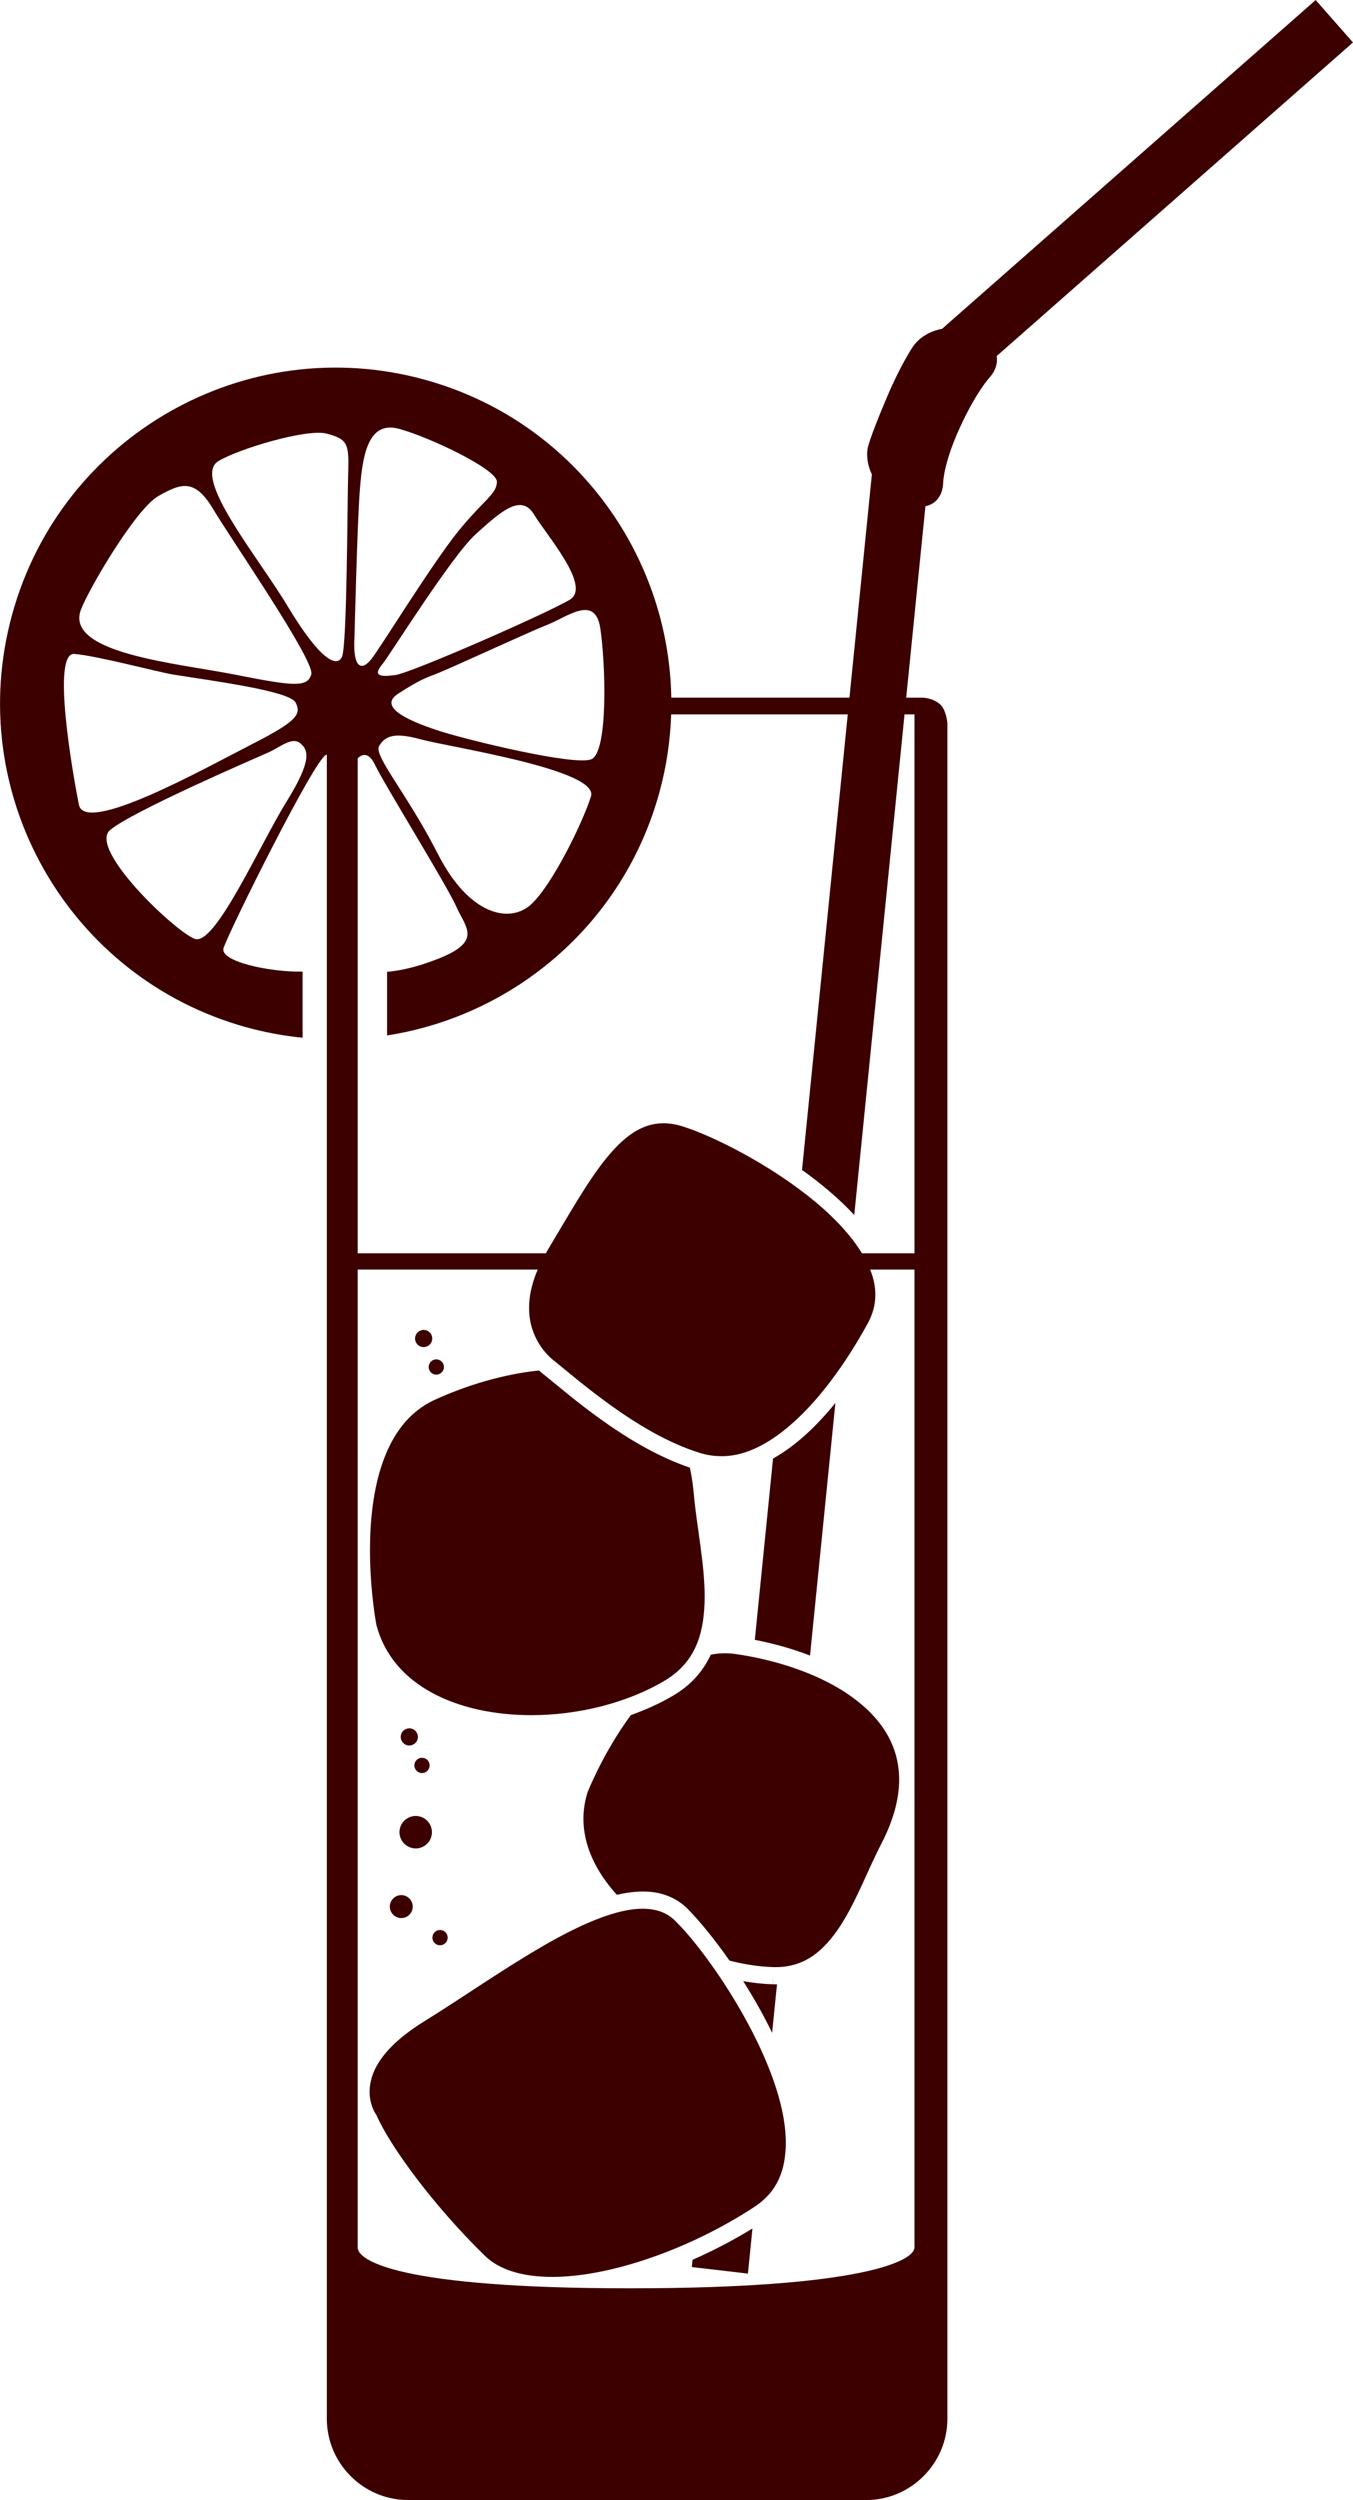 <?xml version="1.0" encoding="utf-8"?>
<!-- Generator: Adobe Illustrator 18.0.0, SVG Export Plug-In . SVG Version: 6.00 Build 0)  -->
<!DOCTYPE svg PUBLIC "-//W3C//DTD SVG 1.1//EN" "http://www.w3.org/Graphics/SVG/1.1/DTD/svg11.dtd">
<svg version="1.1" id="Layer_1" xmlns="http://www.w3.org/2000/svg" xmlns:xlink="http://www.w3.org/1999/xlink" x="0px" y="0px"
	 viewBox="0 0 81.92 151.26" enable-background="new 0 0 81.92 151.26" xml:space="preserve">
<g>
	<path fill="#3C0000" d="M26.199,117.104c-0.071,0.246,0.07,0.502,0.316,0.573c0.245,0.07,0.501-0.072,0.572-0.317
		c0.07-0.246-0.071-0.502-0.316-0.572C26.525,116.717,26.269,116.858,26.199,117.104z M24.927,104.589
		c-0.276-0.08-0.564,0.08-0.644,0.355c-0.08,0.276,0.08,0.564,0.356,0.644c0.276,0.079,0.564-0.08,0.643-0.355
		S25.203,104.668,24.927,104.589z M26.114,111.125c0.149-0.522-0.151-1.067-0.673-1.216c-0.521-0.15-1.065,0.151-1.216,0.672
		c-0.15,0.522,0.151,1.065,0.673,1.216C25.42,111.948,25.964,111.646,26.114,111.125z M25.106,106.684
		c-0.071,0.246,0.071,0.502,0.316,0.573c0.246,0.07,0.502-0.071,0.572-0.317c0.07-0.246-0.07-0.502-0.316-0.572
		C25.432,106.298,25.176,106.439,25.106,106.684z M24.488,114.687c-0.368-0.106-0.753,0.106-0.858,0.475
		c-0.106,0.368,0.106,0.752,0.475,0.859c0.368,0.105,0.753-0.107,0.858-0.475C25.068,115.177,24.856,114.793,24.488,114.687z
		 M25.507,81.484c0.275,0.079,0.564-0.08,0.644-0.356c0.08-0.276-0.08-0.564-0.356-0.644c-0.275-0.08-0.564,0.08-0.644,0.356
		C25.071,81.116,25.23,81.405,25.507,81.484z M25.973,82.58c-0.071,0.246,0.07,0.501,0.316,0.572
		c0.246,0.07,0.502-0.071,0.572-0.316c0.07-0.246-0.071-0.502-0.317-0.573C26.299,82.193,26.044,82.335,25.973,82.58z
		 M51.229,102.426c-0.698-0.46-1.477-0.854-2.293-1.186l0,0c-0.002-0.001-0.003-0.001-0.005-0.002
		c-0.24-0.098-0.484-0.188-0.73-0.274c-0.032-0.011-0.064-0.024-0.096-0.035c-0.257-0.089-0.517-0.17-0.776-0.247
		c-0.02-0.005-0.038-0.012-0.057-0.018c-0.275-0.081-0.552-0.154-0.827-0.221c-0.003-0.001-0.006-0.001-0.009-0.002
		c-0.648-0.158-1.295-0.284-1.92-0.37c-0.21-0.03-0.416-0.043-0.62-0.043c-0.291-0.001-0.577,0.03-0.859,0.085
		c-0.45,0.962-1.162,1.817-2.255,2.462c-0.799,0.474-1.672,0.867-2.585,1.194c-0.886,1.194-1.576,2.443-2.024,3.35
		c-0.364,0.737-0.566,1.237-0.598,1.315c-0.171,0.545-0.25,1.08-0.25,1.61c-0.005,1.623,0.767,3.214,2.023,4.599
		c0.539-0.126,1.062-0.197,1.567-0.2c1.018-0.006,1.985,0.309,2.722,1.052c0.615,0.625,1.376,1.531,2.166,2.616
		c0.121,0.166,0.242,0.336,0.365,0.511c0.895,0.231,1.792,0.368,2.654,0.394c0.054,0.001,0.103,0.002,0.146,0.002
		c1.786-0.007,2.915-0.993,3.898-2.479c0.968-1.48,1.674-3.399,2.498-4.99c0.761-1.471,1.077-2.757,1.077-3.878
		C54.438,105.402,53.154,103.705,51.229,102.426z M41.637,117.026c-0.122-0.141-0.239-0.273-0.354-0.397
		c-0.02-0.021-0.039-0.042-0.059-0.062c-0.112-0.12-0.221-0.234-0.324-0.336c-0.527-0.521-1.161-0.743-1.985-0.747
		c-0.212-0.002-0.435,0.015-0.667,0.046c0,0.001-0.001,0.001-0.001,0.001c-1.562,0.211-3.552,1.137-5.601,2.343
		c-2.36,1.38-4.816,3.1-6.968,4.427c-2.793,1.734-3.293,3.258-3.301,4.25c-0.002,0.746,0.312,1.263,0.37,1.349
		c0.006,0.009,0.007,0.009,0.007,0.009l0.033,0.045l0.023,0.053c0.819,1.859,3.438,5.443,6.54,8.465
		c0.878,0.865,2.307,1.288,4.078,1.287c2.533,0.006,5.688-0.868,8.622-2.227c0.002-0.001,0.004-0.002,0.006-0.003
		c0.296-0.137,0.589-0.28,0.88-0.426c0.062-0.031,0.123-0.064,0.186-0.095c0.231-0.12,0.462-0.241,0.689-0.366
		c0.075-0.041,0.149-0.082,0.224-0.124c0.222-0.124,0.44-0.251,0.656-0.38c0.064-0.039,0.13-0.077,0.194-0.116
		c0.288-0.175,0.571-0.353,0.847-0.536c1.324-0.889,1.835-2.175,1.846-3.814c0.035-4.074-3.562-9.874-5.918-12.616
		C41.654,117.045,41.645,117.035,41.637,117.026z M22.794,98.336c0.502,1.854,1.713,3.185,3.377,4.09
		c1.669,0.905,3.791,1.347,5.99,1.346c2.852,0.003,5.826-0.743,8.089-2.09v0c0.117-0.07,0.23-0.144,0.336-0.218
		c1.629-1.145,2.067-2.824,2.08-4.85c0.002-2.001-0.479-4.233-0.658-6.222c-0.051-0.572-0.132-1.103-0.237-1.595
		c-3.86-1.3-7.382-4.473-8.877-5.661c-0.034-0.025-0.131-0.099-0.262-0.217c-2.171,0.222-4.413,0.906-6.307,1.773
		c-1.581,0.723-2.553,2.093-3.148,3.766c-0.592,1.669-0.777,3.611-0.776,5.328c0,1.268,0.099,2.414,0.198,3.239
		C22.691,97.789,22.781,98.269,22.794,98.336z M81.918,2.569L79.66,0.001L57.036,19.898c-0.708,0.125-1.369,0.502-1.762,1.076
		c0,0-0.713,1.038-1.546,2.993c-1.112,2.61-1.198,3.168-1.198,3.168c-0.082,0.518,0.021,1.071,0.259,1.569l-1.357,13.506H40.645
		c-0.15-8.781-6.021-16.782-14.918-19.235C14.908,19.995,3.72,26.348,0.738,37.167c-2.982,10.819,3.371,22.007,14.189,24.989
		c1.131,0.312,2.265,0.516,3.393,0.629v-4.001c-1.976,0.044-5.057-0.615-4.783-1.43c0.377-1.121,5.556-11.523,6.212-11.683
		c0.013-0.003,0.026-0.006,0.04-0.008v100.68c0,2.703,2.212,4.916,4.915,4.916h27.741c2.704,0,4.916-2.212,4.916-4.916v-102.6
		c0,0-0.067-0.79-0.433-1.12c-0.488-0.44-1.132-0.412-1.132-0.412h-0.928l1.164-11.584c0.624-0.119,1.057-0.645,1.076-1.448
		c0,0,0.025-1.154,0.998-3.285c0.971-2.134,1.792-3.033,1.792-3.033c0.38-0.417,0.519-0.886,0.446-1.316L81.918,2.569z
		 M4.776,48.684c-0.369-1.87-1.671-9.233-0.274-9.119c1.398,0.113,5.072,1.103,6.045,1.258c2.344,0.374,7.005,0.979,7.354,1.688
		c0.349,0.708,0.101,1.116-2.669,2.528C12.463,46.451,5.144,50.553,4.776,48.684z M17.327,48.539
		c-1.588,2.554-4.312,8.738-5.542,8.264c-1.229-0.475-6.453-5.451-5.122-6.58c1.331-1.129,8.739-4.323,9.591-4.699
		c0.678-0.3,1.422-0.968,1.921-0.559C18.675,45.375,18.915,45.985,17.327,48.539z M18.848,40.799
		c-0.227,0.822-1.146,0.704-4.628,0.016c-3.482-0.688-10.322-1.281-9.32-3.929c0.469-1.24,3.311-6.09,4.681-6.869
		c1.37-0.778,2.205-1.092,3.32,0.779C14.018,32.668,19.075,39.978,18.848,40.799z M21.084,28.497
		c-0.057,1.684-0.062,10.589-0.381,11.25c-0.318,0.66-1.34,0.174-3.297-3.085c-1.82-3.029-5.809-7.788-4.179-8.767
		c1.238-0.743,5.376-1.986,6.576-1.655C21.003,26.57,21.14,26.813,21.084,28.497z M36.345,38.007
		c0.316,2.059,0.502,7.55-0.558,7.938c-1.059,0.388-7.366-1.148-9.056-1.68c-1.689-0.534-3.957-1.432-2.632-2.29
		c1.324-0.859,1.692-0.962,2.303-1.201c1.016-0.399,5.515-2.491,6.734-2.971C34.357,37.324,36.028,35.948,36.345,38.007z
		 M35.782,48.187c-0.516,1.626-2.371,5.398-3.64,6.544c-1.268,1.146-3.722,0.674-5.619-3.044c-1.899-3.72-3.928-5.979-3.565-6.559
		c0.33-0.526,0.784-0.872,2.49-0.402C27.156,45.197,36.299,46.562,35.782,48.187z M32.328,31.12
		c0.795,1.307,3.489,4.361,2.182,5.157c-1.307,0.796-9.583,4.43-10.573,4.565c-0.989,0.135-1.368,0.031-0.763-0.686
		c0.383-0.454,4.18-6.531,5.626-7.832C30.247,31.022,31.533,29.813,32.328,31.12z M21.466,38.461c0,0,0.161-6.755,0.322-8.818
		c0.161-2.063,0.483-4.219,2.379-3.696c1.896,0.522,5.92,2.448,5.918,3.195c-0.001,0.747-0.772,1.079-2.312,2.966
		c-1.54,1.888-4.618,6.887-5.259,7.73C21.873,40.681,21.339,40.398,21.466,38.461z M55.368,135.98c0,0.786-3.06,2.469-17.222,2.469
		c-14.017,0-16.49-1.684-16.49-2.469V76.812h10.9c-0.38,0.893-0.522,1.664-0.522,2.316c-0.004,1.872,1.159,2.914,1.425,3.13
		c0.037,0.029,0.046,0.036,0.046,0.036l0.025,0.019c0.186,0.149,0.402,0.328,0.643,0.525h-0.001
		c0.127,0.104,0.264,0.216,0.404,0.331c0.027,0.022,0.056,0.045,0.083,0.067c0.092,0.075,0.186,0.151,0.281,0.229
		c0.063,0.051,0.126,0.102,0.19,0.153c0.061,0.049,0.123,0.098,0.186,0.148c0.333,0.265,0.689,0.541,1.068,0.824
		c0.01,0.008,0.02,0.015,0.03,0.023c0.139,0.104,0.281,0.208,0.427,0.313c0.007,0.005,0.014,0.01,0.021,0.016
		c1.631,1.18,3.581,2.378,5.55,2.974c0.418,0.127,0.834,0.187,1.251,0.187c1.067,0.016,2.174-0.405,3.273-1.167h0.001
		c0.491-0.34,0.981-0.748,1.466-1.216c0.005-0.004,0.009-0.008,0.013-0.012c0.16-0.154,0.318-0.315,0.477-0.481
		c0.003-0.003,0.005-0.005,0.008-0.008c0.315-0.334,0.628-0.691,0.937-1.072c0.007-0.009,0.015-0.018,0.021-0.027
		c0.149-0.185,0.298-0.374,0.444-0.569c0.012-0.015,0.023-0.03,0.035-0.045c0.77-1.022,1.509-2.178,2.197-3.428
		c0.323-0.585,0.463-1.156,0.463-1.735c0.007-0.498-0.105-1.011-0.311-1.53h2.681V135.98z M55.368,43.223v32.606h-3.177
		c-0.179-0.294-0.385-0.587-0.612-0.879c0,0,0,0-0.001,0c-0.301-0.385-0.64-0.766-1.011-1.14c-0.005-0.004-0.009-0.009-0.014-0.014
		c-0.119-0.119-0.24-0.237-0.364-0.354c-0.015-0.013-0.029-0.026-0.043-0.039c-0.116-0.108-0.233-0.217-0.355-0.323
		c-0.031-0.028-0.063-0.055-0.096-0.083c-0.105-0.092-0.212-0.185-0.321-0.275c-0.059-0.049-0.12-0.098-0.181-0.147
		c-0.085-0.069-0.169-0.139-0.255-0.206c-0.149-0.118-0.3-0.234-0.454-0.348c-0.015-0.012-0.03-0.023-0.046-0.034l0,0
		c-2.505-1.876-5.46-3.317-7.074-3.826c-0.435-0.139-0.828-0.199-1.196-0.2c-1.285-0.001-2.36,0.758-3.492,2.158
		c-1.122,1.39-2.227,3.363-3.524,5.527c-0.037,0.063-0.067,0.123-0.103,0.184H21.656V45.884c0.261-0.269,0.679-0.397,1.053,0.399
		c0.514,1.093,4.372,7.325,4.915,8.562c0.543,1.238,1.604,2.074-0.998,3.125c-1.036,0.419-2.19,0.751-3.19,0.826v3.851
		c7.658-1.19,14.289-6.725,16.482-14.68c0.436-1.583,0.667-3.172,0.719-4.744h10.692l-2.77,27.563
		c0.186,0.132,0.369,0.265,0.551,0.402c0.944,0.716,1.845,1.494,2.613,2.323l3.044-30.288H55.368z M50.581,84.882
		c-1.179,1.45-2.441,2.62-3.776,3.364l-1.103,10.97c1.109,0.213,2.247,0.527,3.342,0.95L50.581,84.882z M41.888,137.163l3.397,0.396
		l0.274-2.73c-1.144,0.704-2.37,1.342-3.628,1.896L41.888,137.163z M46.792,120.056c-0.592-0.018-1.192-0.085-1.794-0.191
		c0.62,0.976,1.222,2.033,1.752,3.125l0.295-2.934c-0.019,0-0.037,0.002-0.057,0.002c-0.006,0-0.014,0-0.02,0
		c-0.062,0-0.119-0.001-0.168-0.002l0.006-0.519L46.792,120.056z"/>
</g>
<g>
</g>
<g>
</g>
<g>
</g>
<g>
</g>
<g>
</g>
<g>
</g>
<g>
</g>
<g>
</g>
<g>
</g>
<g>
</g>
<g>
</g>
<g>
</g>
<g>
</g>
<g>
</g>
<g>
</g>
</svg>

